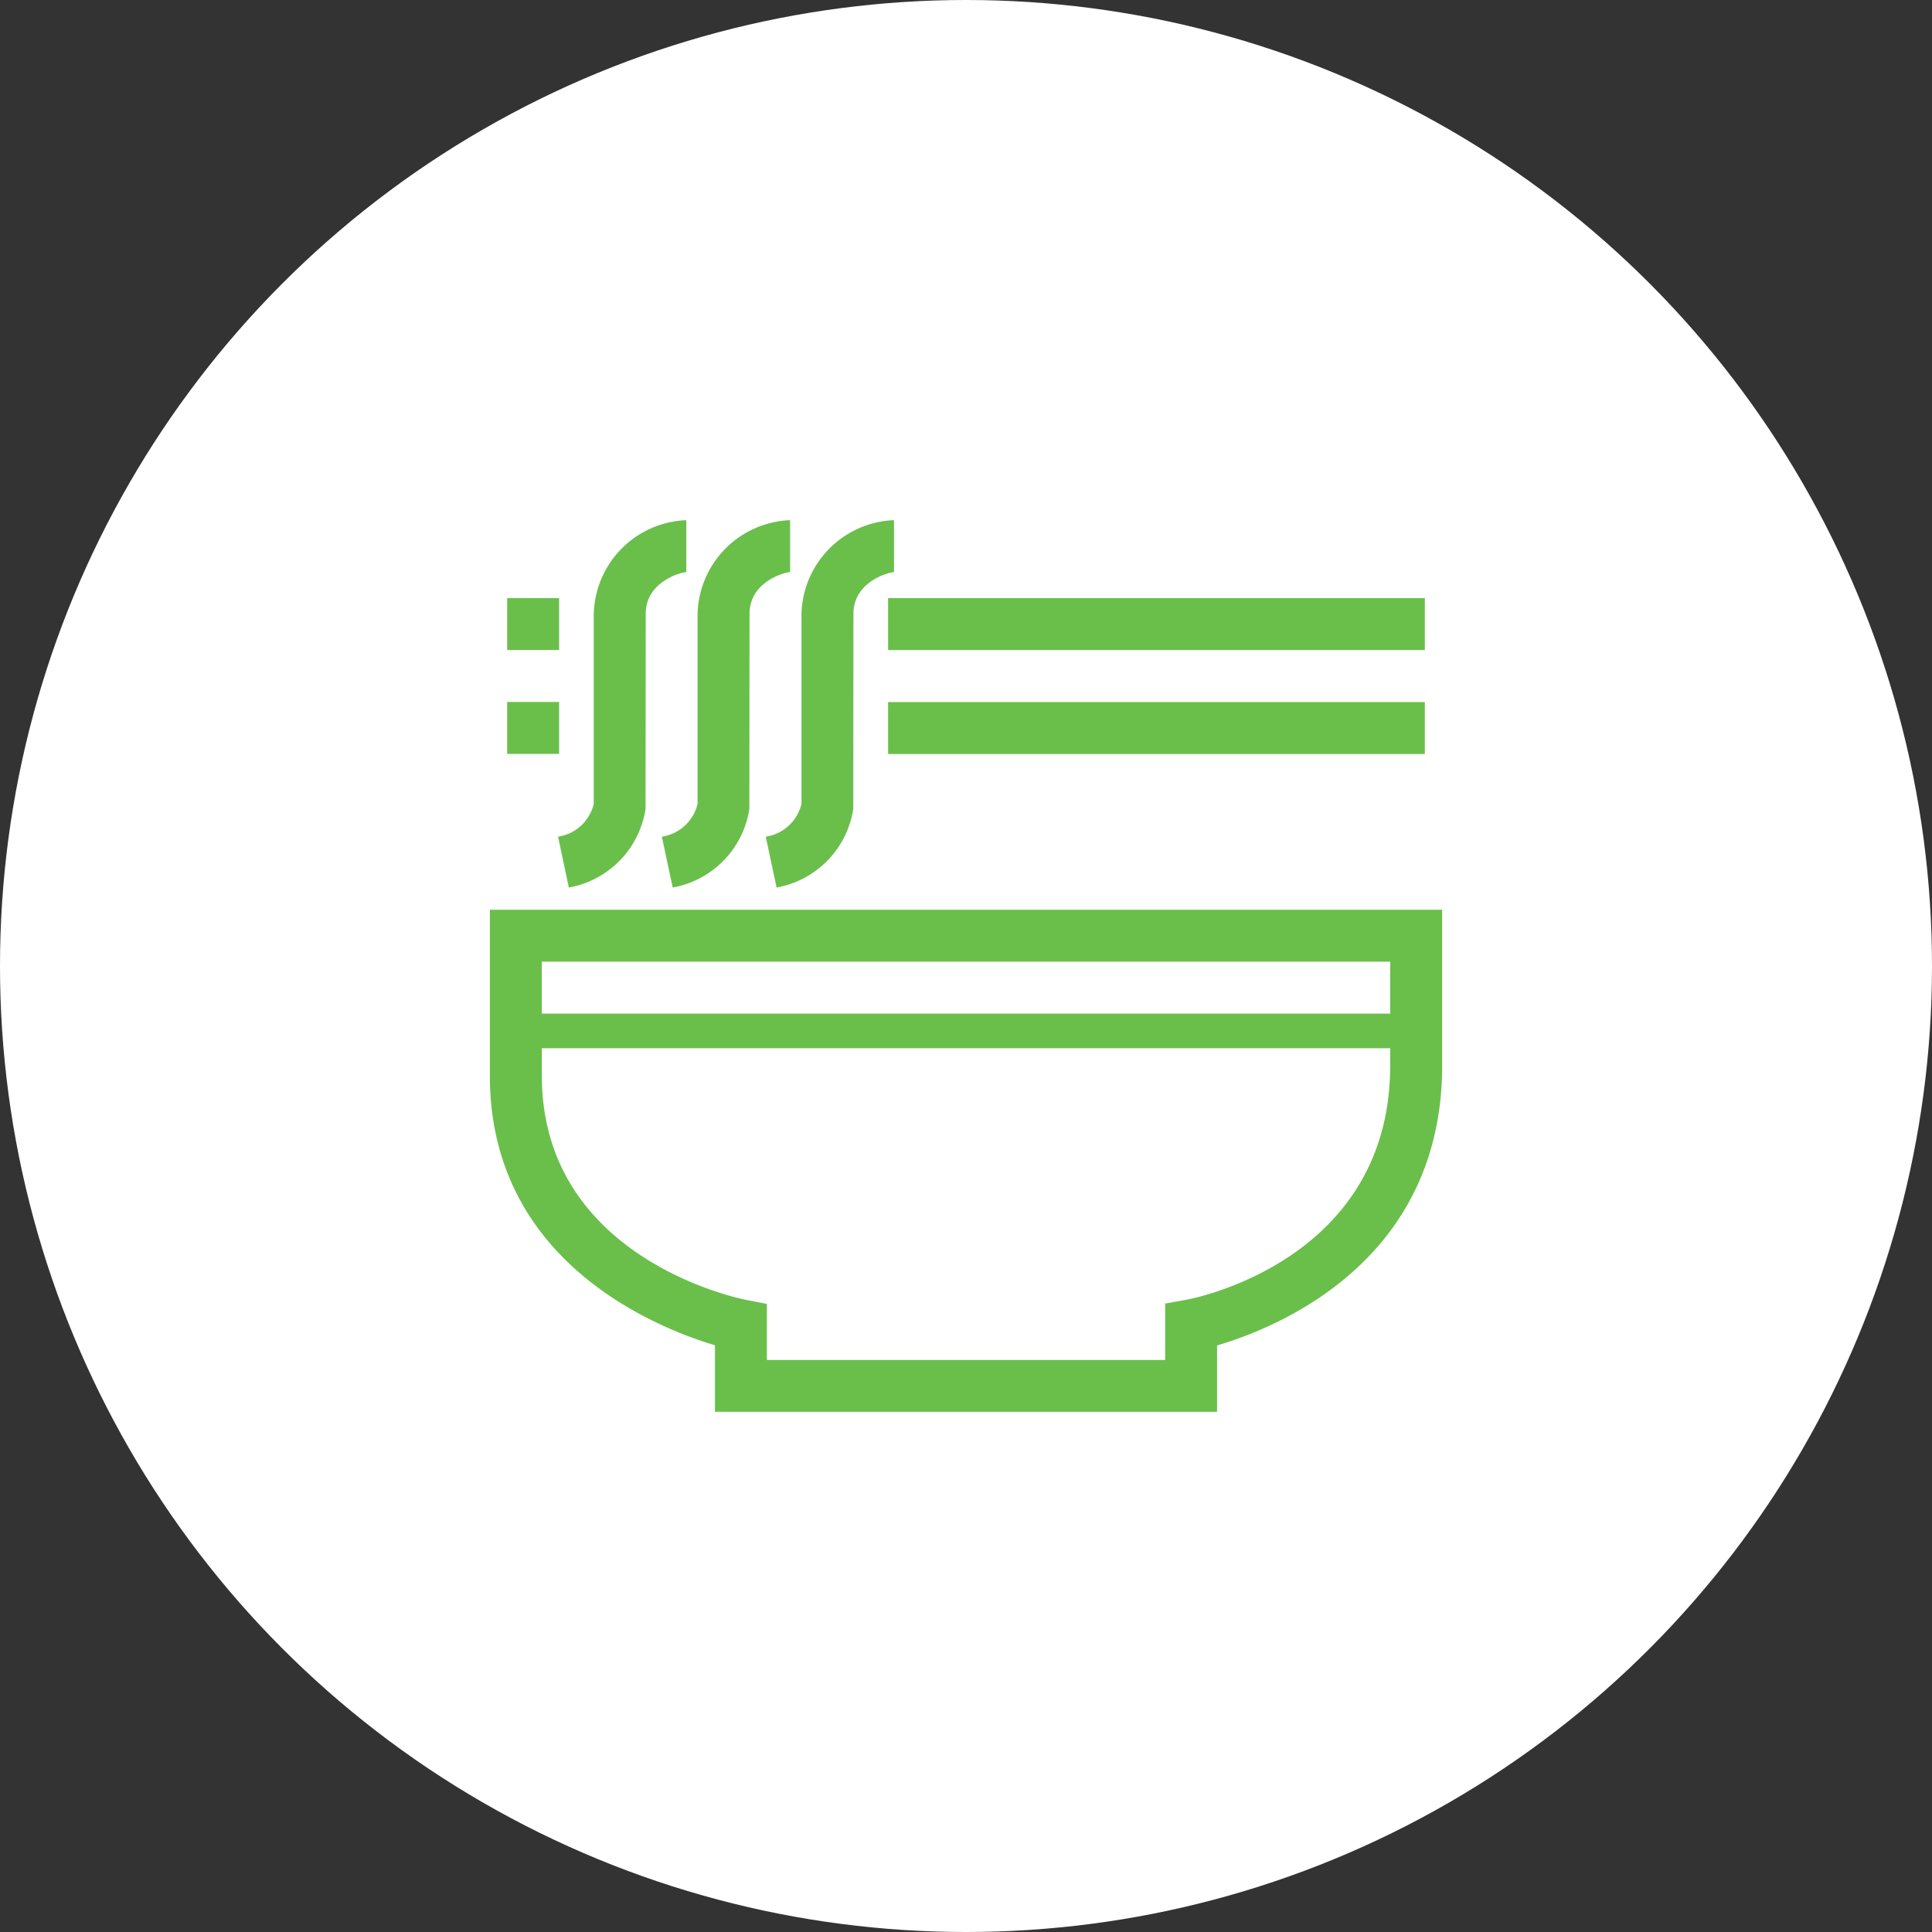 <svg xmlns="http://www.w3.org/2000/svg" width="100" height="100" viewBox="0 0 100 100">
  <rect x="0" y="0" width="100" height="100" fill="#333333" stroke="none"/>
  <g id="组_3339" data-name="组 3339" transform="translate(-1053.999 -5226)">
    <circle id="椭圆_71" data-name="椭圆 71" cx="50" cy="50" r="50" transform="translate(1053.999 5226)" fill="#fff"/>
    <path id="路径_1189" data-name="路径 1189" d="M4.129,51.424A4.884,4.884,0,0,0,8.1,47.355l.009-10.1c0-1.681,1.852-2.153,2.1-2.156V32.41a4.984,4.984,0,0,0-4.79,4.845v9.837a2.237,2.237,0,0,1-1.848,1.7Zm10.754,0a4.886,4.886,0,0,0,3.968-4.069l.009-10.1c0-1.681,1.852-2.153,2.1-2.156V32.41a4.984,4.984,0,0,0-4.79,4.845v9.837a2.237,2.237,0,0,1-1.848,1.7l.559,2.63Zm-5.378,0a4.885,4.885,0,0,0,3.968-4.069l.009-10.1c0-1.681,1.852-2.153,2.1-2.156V32.41a4.984,4.984,0,0,0-4.79,4.845v9.837a2.237,2.237,0,0,1-1.848,1.7Zm11.148-9.6H48.436v2.688H20.654Zm0-5.377H48.436v2.688H20.654ZM.041,52.574v8.587c0,9.605,8.565,13.033,11.651,13.956v3.445h25.99V75.125c3.1-.91,11.651-4.339,11.65-14.486V52.574Zm46.6,8.066C46.643,70.7,36.527,72.68,36.1,72.759l-1.106.2v2.918H14.38l0-2.9-1.085-.212c-.431-.085-10.563-2.182-10.563-11.6V59.743H46.643v.9Zm0-2.689H2.73V55.262H46.643v2.689ZM.937,41.82H3.626v2.688H.937Zm0-5.377H3.626v2.688H.937Zm0,0" transform="translate(1079.313 5220.514)" fill="#6abf4b"/>
  </g>
</svg>
